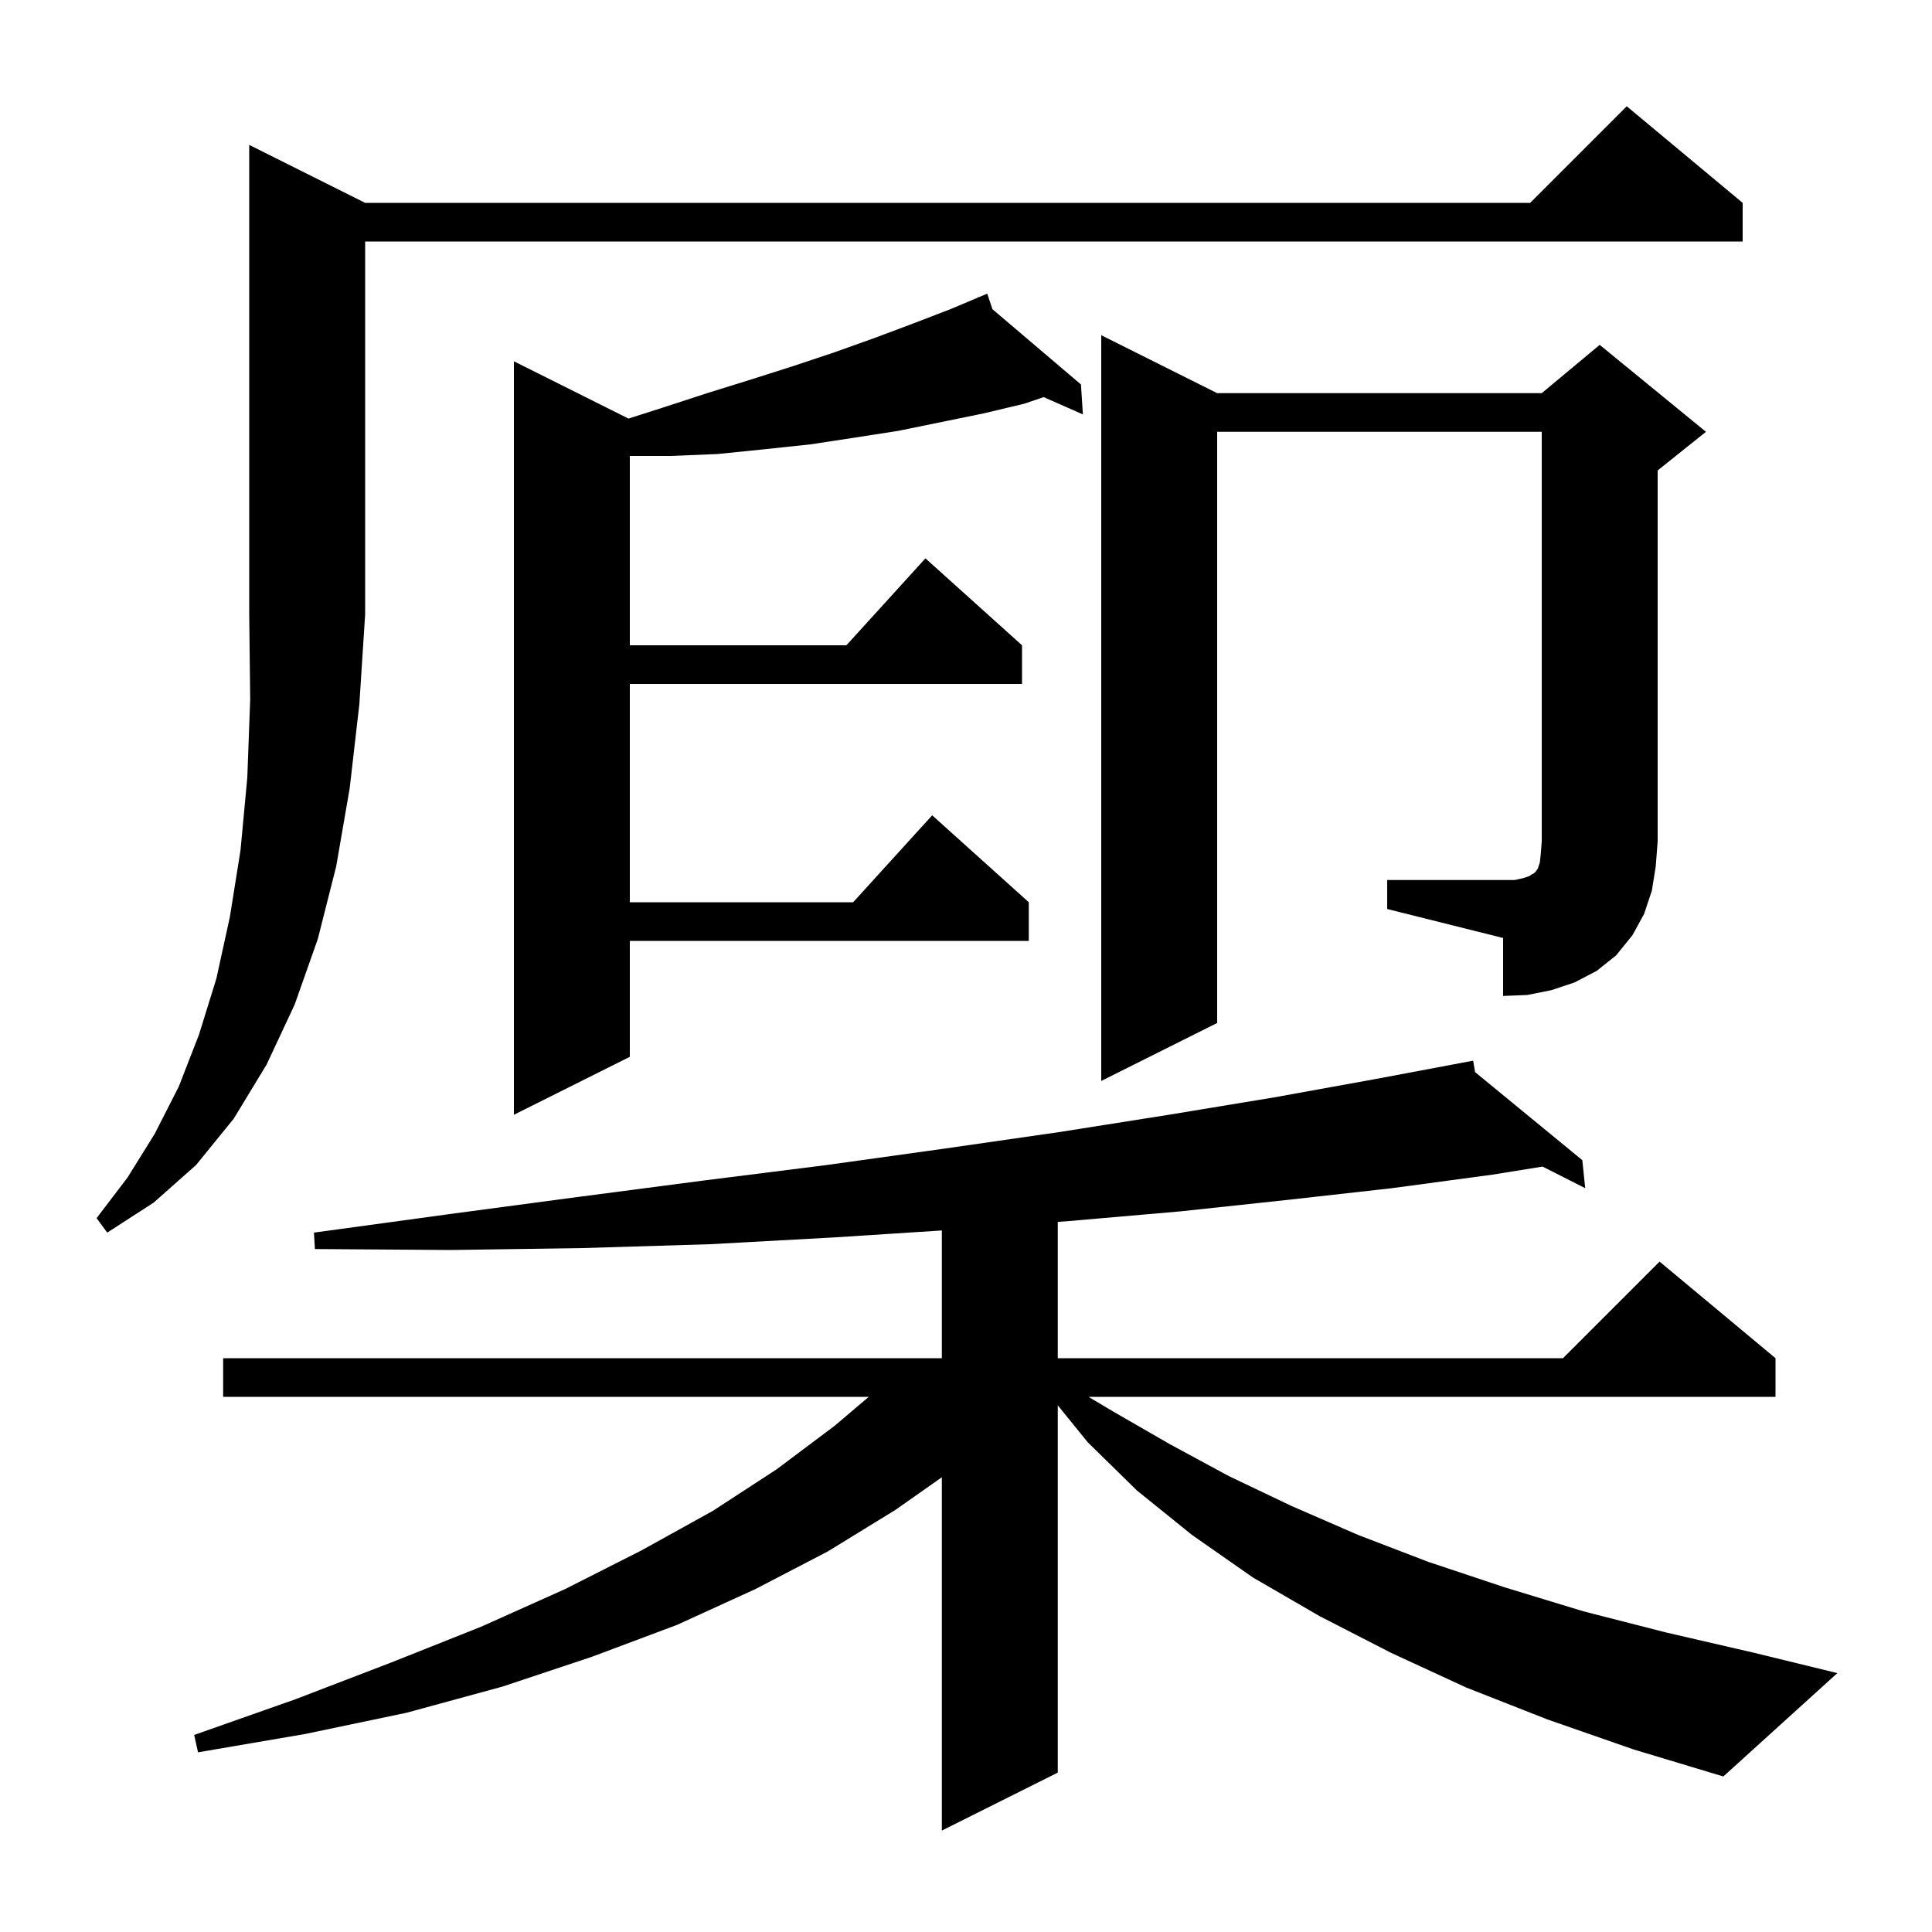 <svg xmlns="http://www.w3.org/2000/svg" xmlns:xlink="http://www.w3.org/1999/xlink" version="1.1" baseProfile="full" viewBox="0 0 200 200" width="200" height="200"><g fill="currentColor"><path d="M 160.2 178.0 L 151.8 174.7 L 144.0 171.1 L 136.6 167.3 L 129.7 163.3 L 123.4 158.9 L 117.7 154.3 L 112.6 149.3 L 109.5 145.479 L 109.5 183.5 L 97.5 189.5 L 97.5 152.925 L 92.7 156.3 L 85.7 160.6 L 78.2 164.5 L 70.1 168.2 L 61.3 171.5 L 52.0 174.6 L 42.1 177.3 L 31.6 179.5 L 20.5 181.4 L 20.1 179.6 L 30.6 175.9 L 40.5 172.1 L 49.8 168.4 L 58.5 164.5 L 66.4 160.5 L 73.8 156.4 L 80.4 152.1 L 86.4 147.6 L 89.933 144.6 L 23.1 144.6 L 23.1 140.6 L 97.5 140.6 L 97.5 127.377 L 86.3 128.1 L 73.5 128.8 L 60.3 129.2 L 46.7 129.4 L 32.6 129.3 L 32.5 127.6 L 46.4 125.7 L 59.9 123.9 L 72.9 122.2 L 85.6 120.6 L 97.8 118.9 L 109.6 117.2 L 121.0 115.4 L 131.9 113.6 L 142.4 111.7 L 152.5 109.8 L 152.701 110.986 L 163.8 120.1 L 164.1 123.0 L 159.686 120.764 L 154.5 121.6 L 144.1 123.0 L 133.4 124.2 L 122.2 125.4 L 110.7 126.4 L 109.5 126.49 L 109.5 140.6 L 161.8 140.6 L 171.8 130.6 L 183.8 140.6 L 183.8 144.6 L 112.685 144.6 L 115.2 146.1 L 121.1 149.5 L 127.2 152.8 L 133.7 155.9 L 140.6 158.9 L 147.9 161.7 L 155.7 164.3 L 163.9 166.8 L 172.5 169.0 L 181.6 171.1 L 190.2 173.2 L 178.4 183.9 L 169.1 181.1 Z M 37.8 21.0 L 158.4 21.0 L 168.4 11.0 L 180.4 21.0 L 180.4 25.0 L 37.8 25.0 L 37.8 63.6 L 37.2 72.9 L 36.2 81.6 L 34.8 89.7 L 32.9 97.2 L 30.5 104.0 L 27.6 110.2 L 24.2 115.8 L 20.3 120.6 L 15.9 124.5 L 11.1 127.6 L 10.0 126.1 L 13.2 121.9 L 16.0 117.4 L 18.5 112.5 L 20.6 107.1 L 22.4 101.3 L 23.8 94.9 L 24.9 88.0 L 25.6 80.5 L 25.9 72.4 L 25.8 63.6 L 25.8 15.0 Z M 102.735 32.006 L 111.9 39.8 L 112.1 42.9 L 108.04 41.109 L 106.0 41.8 L 101.8 42.8 L 93.0 44.6 L 88.5 45.3 L 83.9 46.0 L 79.2 46.5 L 74.3 47.0 L 69.4 47.2 L 65.2 47.2 L 65.2 66.8 L 87.618 66.8 L 95.8 57.8 L 105.8 66.8 L 105.8 70.8 L 65.2 70.8 L 65.2 93.4 L 88.318 93.4 L 96.5 84.4 L 106.5 93.4 L 106.5 97.4 L 65.2 97.4 L 65.2 109.4 L 53.2 115.4 L 53.2 37.4 L 65.06 43.33 L 68.6 42.2 L 73.2 40.7 L 77.7 39.3 L 82.1 37.9 L 86.3 36.5 L 90.5 35.0 L 94.5 33.5 L 98.4 32.0 L 101.244 30.802 L 101.2 30.7 L 101.295 30.781 L 102.2 30.4 Z M 143.6 91.1 L 156.8 91.1 L 157.7 90.9 L 158.3 90.7 L 158.6 90.5 L 158.8 90.4 L 159.0 90.2 L 159.2 89.9 L 159.4 89.3 L 159.5 88.4 L 159.6 87.1 L 159.6 44.7 L 126.0 44.7 L 126.0 105.9 L 114.0 111.9 L 114.0 34.7 L 126.0 40.7 L 159.6 40.7 L 165.6 35.7 L 176.6 44.7 L 171.6 48.7 L 171.6 87.1 L 171.4 89.7 L 171.0 92.2 L 170.2 94.6 L 169.0 96.8 L 167.3 98.9 L 165.3 100.5 L 163.0 101.7 L 160.6 102.5 L 158.1 103.0 L 155.6 103.1 L 155.6 97.1 L 143.6 94.1 Z "/></g></svg>